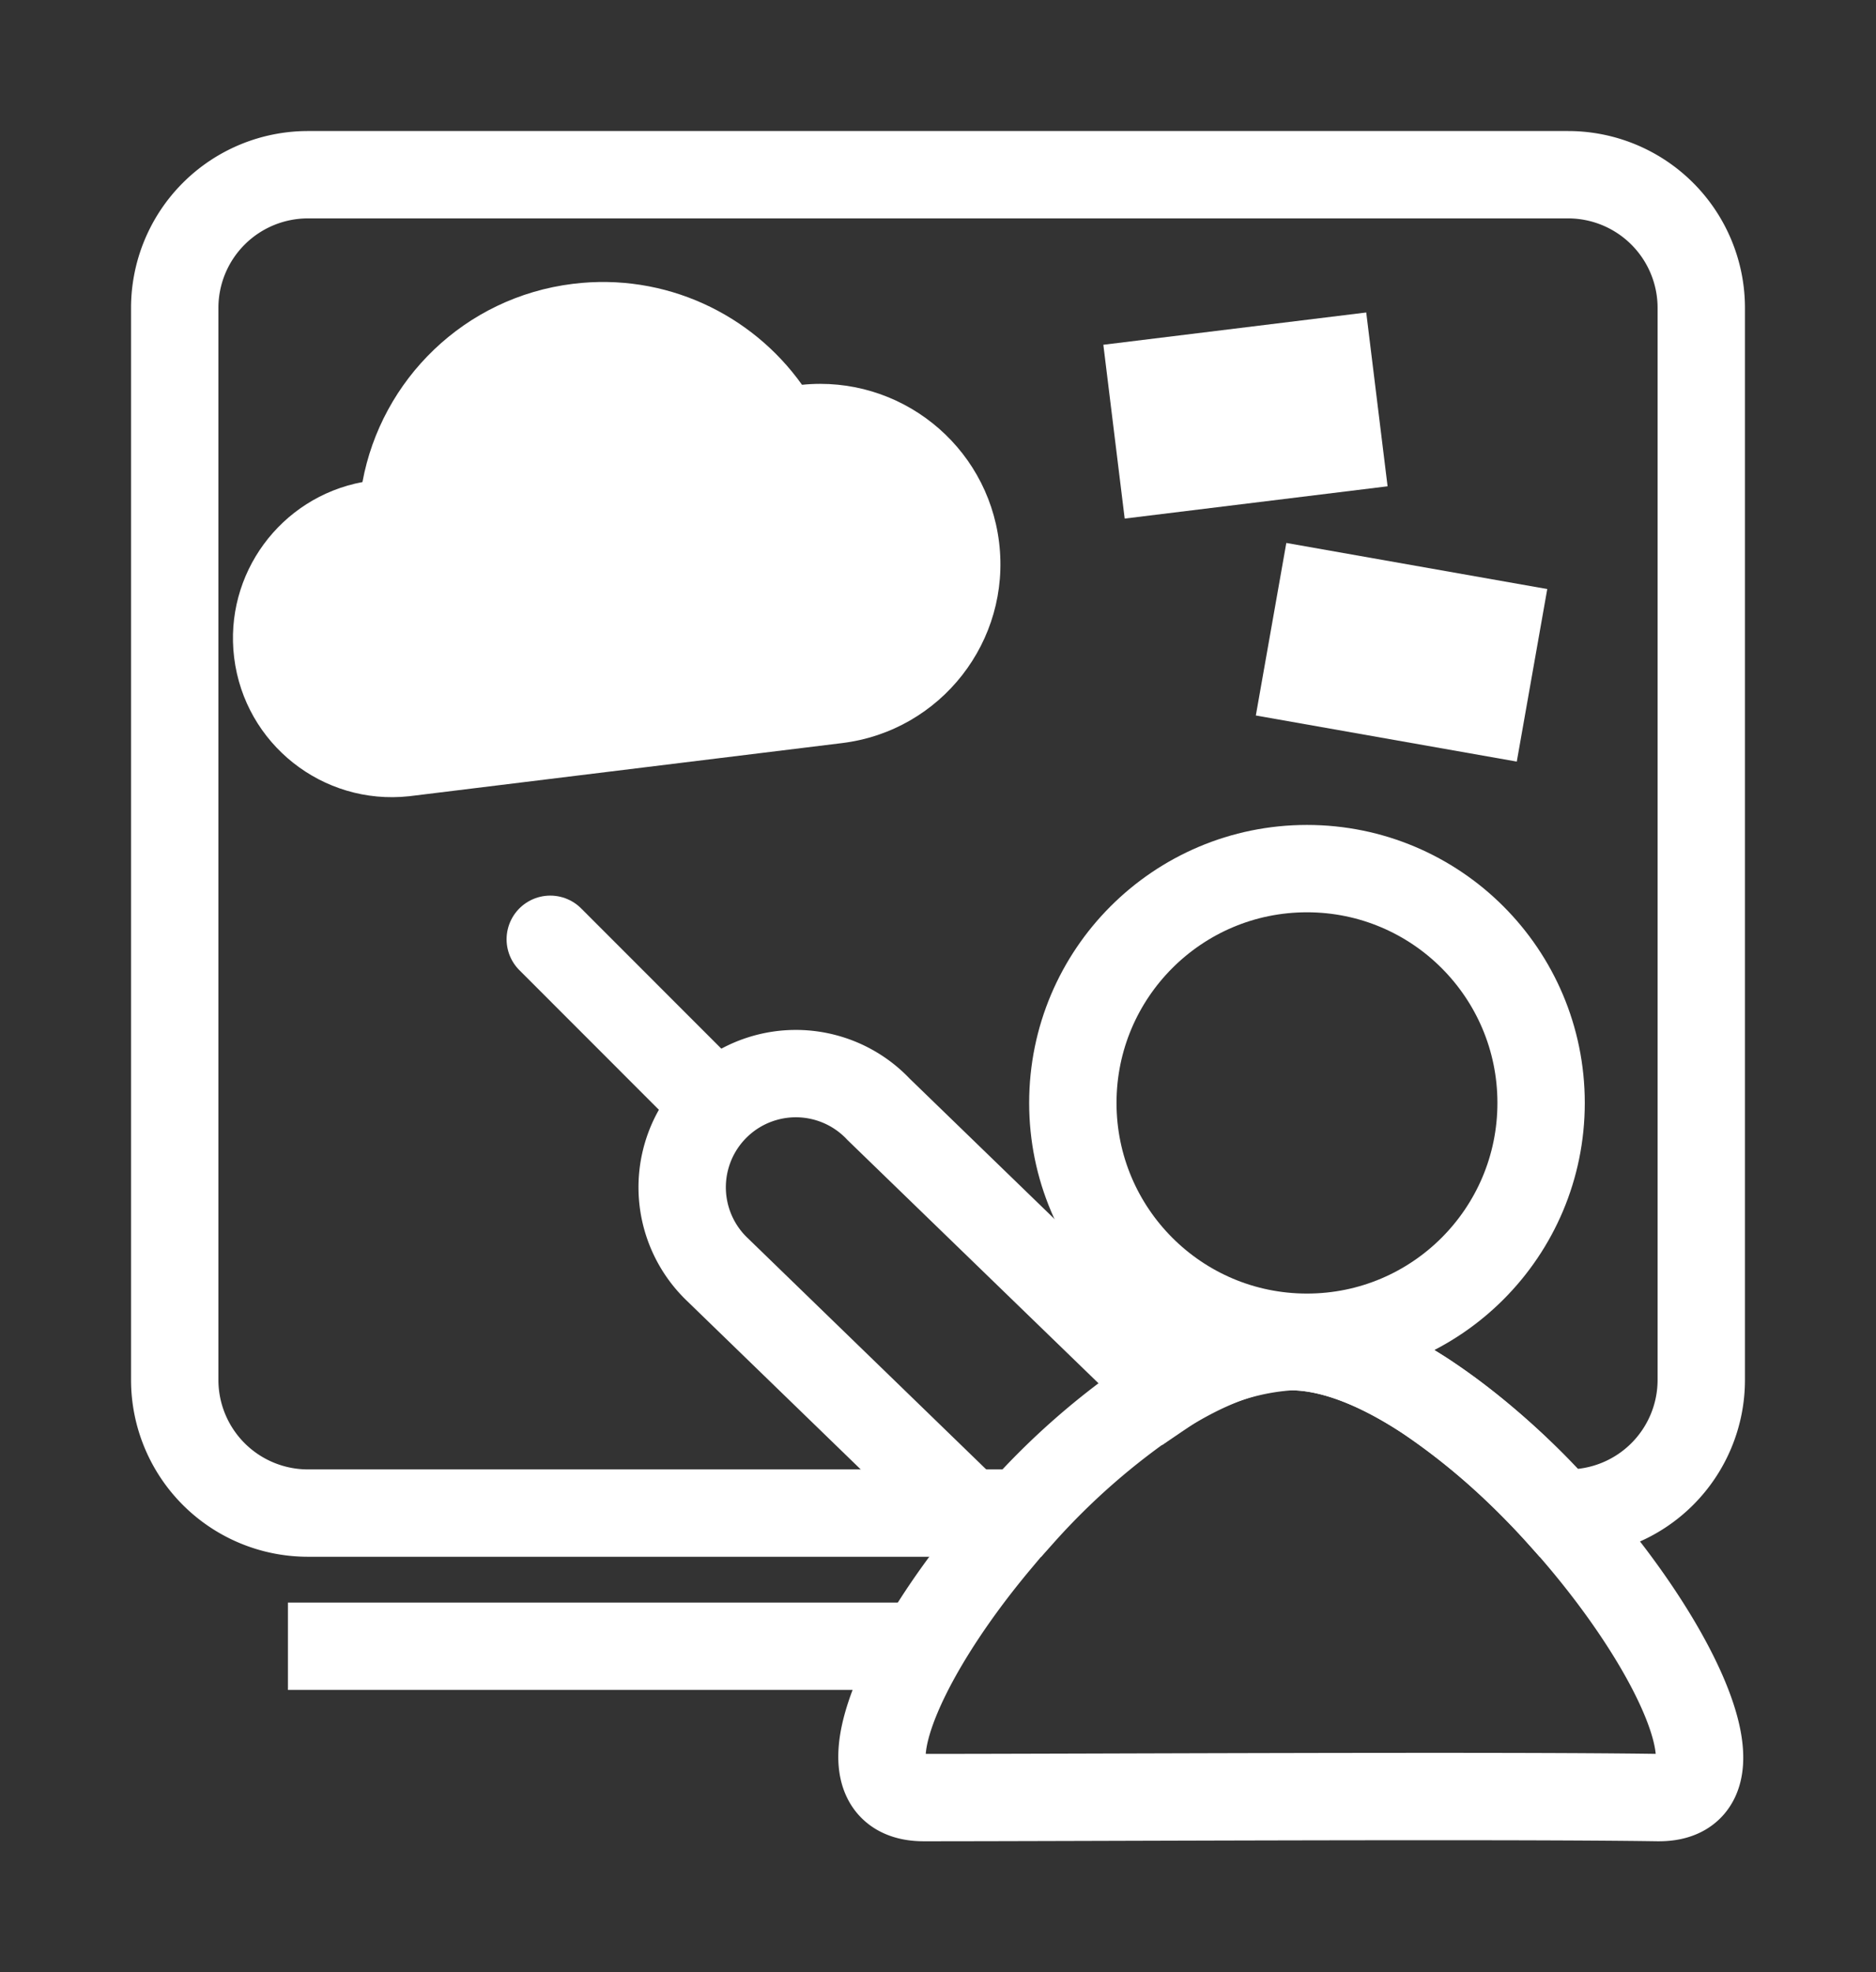 <svg xmlns="http://www.w3.org/2000/svg" width="107.368" height="112.883" viewBox="0 0 107.368 112.883">
  <rect x="0" y="0" width="107.368" height="112.883" fill="#333333" stroke="none"/>
  <g id="Group_43" data-name="Group 43" transform="translate(-150.233 -1469.157)">
    <rect id="Training_cloud_background" data-name="Training cloud background" width="107.368" height="112.883" transform="translate(150.233 1469.157)" fill="none"/>
    <path id="Line_4" data-name="Line 4" d="M0,.5H36.1" transform="translate(166.712 1562.879)" fill="none" stroke="#fff" stroke-miterlimit="10" stroke-width="5"/>
    <g id="Artboard" transform="translate(181.726 1518.871)">
      <path id="Combined_Shape" data-name="Combined Shape" d="M55.825,41.444c-8.984-.135-33.023,0-42.007,0-4.907,0-1.65-7.7,4.207-14.685L2,11.216l0,0-.021-.02a6.506,6.506,0,0,1,9.035-9.364q.11.106.214.217L27.743,18.055a14.16,14.16,0,0,1,7.079-2.421c11.57,0,29.894,25.811,21.073,25.81Z" transform="translate(7.559 11.725)" fill="none" stroke="#fff" stroke-miterlimit="10" stroke-width="5"/>
      <ellipse id="Oval" cx="13.4" cy="13.411" rx="13.4" ry="13.411" transform="translate(29.908)" fill="none" stroke="#fff" stroke-miterlimit="10" stroke-width="5"/>
      <path id="Line_7" data-name="Line 7" d="M9.533,10.194.026.68" transform="translate(-0.026 3.365)" fill="none" stroke="#fff" stroke-linecap="round" stroke-miterlimit="10" stroke-width="5"/>
    </g>
    <rect id="Rectangle" width="15.159" height="10.023" transform="translate(213.38 1488.889) rotate(-7)" fill="#fff"/>
    <rect id="Rectangle-2" data-name="Rectangle" width="15.162" height="10.026" transform="matrix(0.985, 0.174, -0.174, 0.985, 223.852, 1500.232)" fill="#fff"/>
    <g id="Group_14" data-name="Group 14" transform="translate(161.334 1488.065) rotate(-7)">
      <g id="Union_1" data-name="Union 1" transform="translate(0 0)" fill="#fff">
        <path d="M 33.94 25.466 L 9.044 25.466 L 8.997 25.465 C 7.256 25.44 5.624 24.742 4.4 23.502 C 3.175 22.26 2.5 20.615 2.5 18.87 C 2.5 15.398 5.21 12.507 8.67 12.288 L 10.384 12.18 L 10.898 10.541 C 11.614 8.26 13.07 6.211 14.999 4.772 C 16.991 3.286 19.363 2.5 21.857 2.5 C 26.078 2.5 29.95 4.808 31.963 8.524 L 32.655 9.802 L 34.108 9.833 C 36.16 9.876 38.083 10.708 39.522 12.176 C 40.963 13.646 41.757 15.59 41.757 17.649 C 41.757 21.959 38.25 25.466 33.94 25.466 Z" stroke="none"/>
        <path d="M 33.94 22.966 C 36.872 22.966 39.257 20.581 39.257 17.648 C 39.257 16.248 38.717 14.926 37.737 13.926 C 36.758 12.928 35.45 12.362 34.055 12.332 L 31.149 12.271 L 29.764 9.715 C 28.189 6.807 25.159 5 21.857 5 C 19.905 5 18.051 5.614 16.494 6.776 C 14.983 7.903 13.843 9.506 13.283 11.289 L 12.255 14.566 L 8.828 14.783 C 6.682 14.919 5 16.714 5 18.87 C 5 19.954 5.419 20.975 6.179 21.746 C 6.94 22.517 7.953 22.95 9.033 22.966 L 9.064 22.966 L 33.94 22.966 M 33.94 27.966 L 8.96 27.966 L 8.96 27.965 C 3.999 27.892 -3.739420662896009e-06 23.849 -3.739420662896009e-06 18.87 C -3.739420662896009e-06 14.043 3.761 10.094 8.513 9.793 C 10.293 4.117 15.594 -1.439751486032037e-06 21.857 -1.439751486032037e-06 C 27.172 -1.439751486032037e-06 31.795 2.966 34.161 7.333 C 39.757 7.451 44.257 12.024 44.257 17.648 C 44.257 23.347 39.638 27.966 33.94 27.966 Z" stroke="none" fill="#fff"/>
      </g>
    </g>
    <path id="Subtraction_6" data-name="Subtraction 6" d="M48.474,76.6H7.624A7.624,7.624,0,0,1,0,68.978V7.624A7.624,7.624,0,0,1,7.624,0H79.745a7.624,7.624,0,0,1,7.623,7.624V68.978A7.624,7.624,0,0,1,79.745,76.6h-.508a41.167,41.167,0,0,0-7.653-6.695c-2.876-1.88-5.47-2.833-7.711-2.833s-4.848.953-7.731,2.833A41.114,41.114,0,0,0,48.474,76.6Z" transform="translate(160.233 1479.157)" fill="none" stroke="#fff" stroke-width="5"/>
  </g>
</svg>
